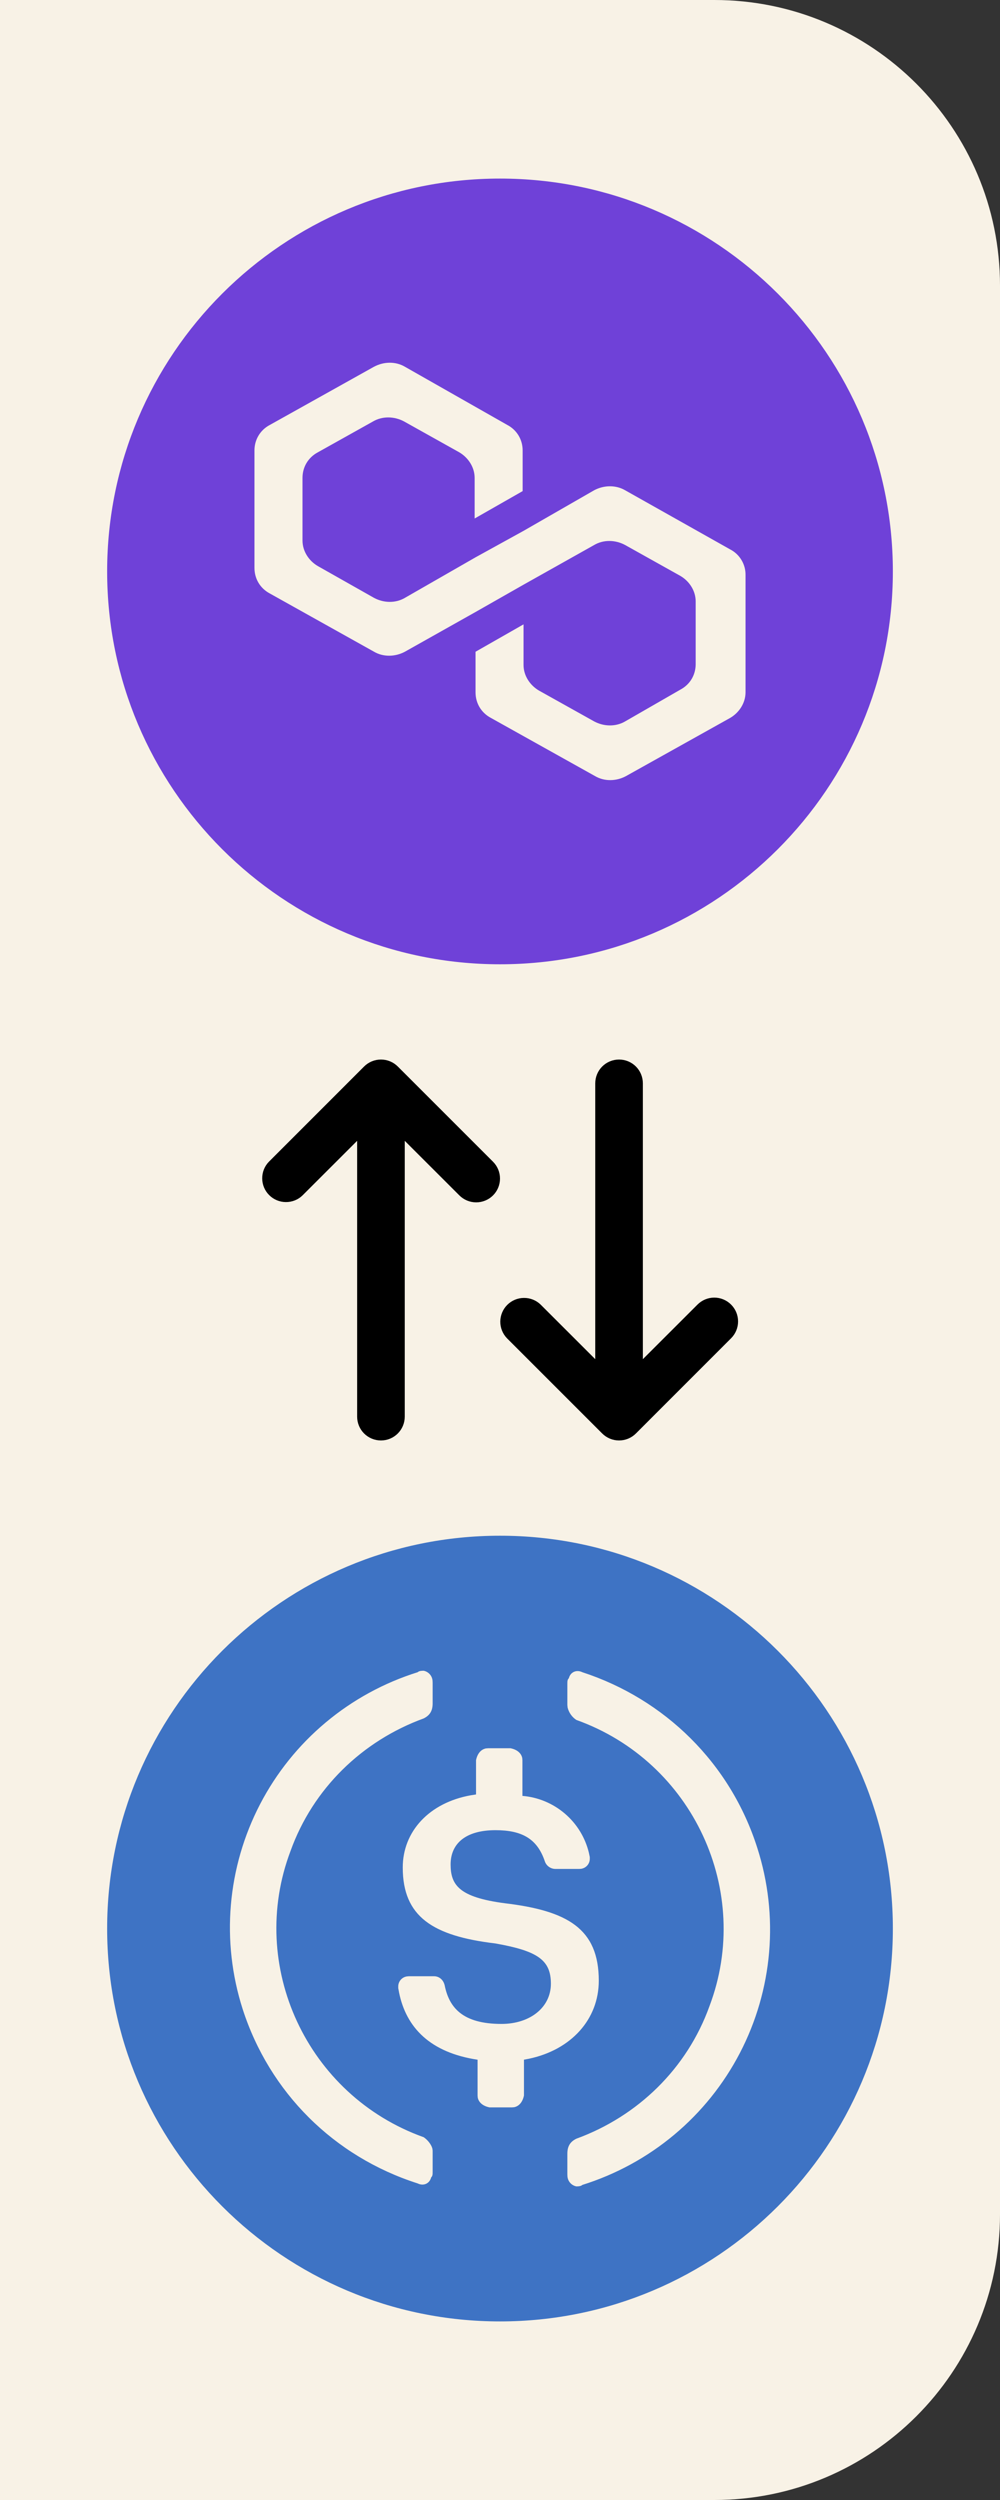 <svg width="28" height="70" viewBox="0 0 28 70" fill="none" xmlns="http://www.w3.org/2000/svg">
<rect x="0" y="0" width="28" height="70" fill="#333333" stroke="none"/>
<path d="M0 0H20C24.418 0 28 3.582 28 8V62C28 66.418 24.418 70 20 70H0V0Z" fill="#F8F2E6"/>
<g clip-path="url(#clip0_1184_3)">
<path d="M14 5C20.075 5 25 9.925 25 16C25 22.075 20.075 27 14 27C7.925 27 3 22.075 3 16C3 9.925 7.925 5 14 5ZM10.473 10.268L7.556 11.898C7.425 11.966 7.315 12.069 7.239 12.195C7.163 12.322 7.124 12.467 7.125 12.615V15.901C7.125 16.198 7.277 16.47 7.556 16.618L10.474 18.249C10.727 18.397 11.057 18.397 11.336 18.249L13.315 17.136L14.659 16.371L16.639 15.259C16.892 15.11 17.222 15.11 17.501 15.259L19.048 16.124C19.303 16.272 19.479 16.543 19.479 16.84V18.595C19.479 18.891 19.328 19.163 19.048 19.311L17.501 20.201C17.247 20.349 16.917 20.349 16.639 20.201L15.091 19.336C14.837 19.187 14.659 18.916 14.659 18.619V17.482L13.315 18.249V19.385C13.315 19.682 13.467 19.954 13.746 20.102L16.664 21.732C16.918 21.881 17.247 21.881 17.526 21.732L20.444 20.102C20.698 19.954 20.875 19.682 20.875 19.385V16.099C20.877 15.951 20.837 15.806 20.761 15.68C20.685 15.553 20.575 15.45 20.444 15.383L17.501 13.726C17.247 13.579 16.917 13.579 16.639 13.726L14.659 14.864L13.315 15.605L11.336 16.741C11.082 16.89 10.753 16.89 10.474 16.741L8.901 15.851C8.647 15.704 8.47 15.432 8.47 15.135V13.381C8.47 13.084 8.622 12.813 8.901 12.664L10.448 11.799C10.702 11.651 11.032 11.651 11.311 11.799L12.858 12.664C13.112 12.813 13.29 13.084 13.29 13.381V14.518L14.634 13.751V12.615C14.635 12.467 14.596 12.322 14.52 12.195C14.444 12.069 14.334 11.966 14.203 11.898L11.336 10.268C11.082 10.119 10.753 10.119 10.474 10.268H10.473Z" fill="#6F41D8"/>
</g>
<path d="M20.471 36.529C20.596 36.654 20.666 36.823 20.666 37C20.666 37.177 20.596 37.346 20.471 37.471L17.805 40.138C17.68 40.263 17.51 40.333 17.333 40.333C17.157 40.333 16.987 40.263 16.862 40.138L14.195 37.471C14.074 37.346 14.007 37.177 14.008 37.002C14.01 36.828 14.08 36.66 14.203 36.537C14.327 36.413 14.494 36.343 14.669 36.342C14.844 36.34 15.012 36.407 15.138 36.529L16.667 38.057L16.667 30.333C16.667 30.157 16.737 29.987 16.862 29.862C16.987 29.737 17.157 29.667 17.333 29.667C17.51 29.667 17.68 29.737 17.805 29.862C17.93 29.987 18 30.157 18 30.333L18 38.057L19.529 36.529C19.654 36.404 19.823 36.333 20 36.333C20.177 36.333 20.346 36.404 20.471 36.529ZM13.805 33.471C13.68 33.596 13.51 33.666 13.333 33.666C13.156 33.666 12.987 33.596 12.862 33.471L11.333 31.943L11.333 39.667C11.333 39.843 11.263 40.013 11.138 40.138C11.013 40.263 10.844 40.333 10.667 40.333C10.49 40.333 10.32 40.263 10.195 40.138C10.07 40.013 10 39.843 10 39.667L10 31.943L8.471 33.471C8.346 33.593 8.177 33.66 8.002 33.658C7.828 33.657 7.66 33.587 7.537 33.463C7.413 33.34 7.343 33.172 7.342 32.998C7.34 32.823 7.407 32.654 7.529 32.529L10.195 29.862C10.32 29.737 10.49 29.667 10.667 29.667C10.843 29.667 11.013 29.737 11.138 29.862L13.805 32.529C13.93 32.654 14 32.823 14 33C14 33.177 13.93 33.346 13.805 33.471Z" fill="black"/>
<g clip-path="url(#clip1_1184_3)">
<path d="M14 43C20.075 43 25 47.925 25 54C25 60.075 20.075 65 14 65C7.925 65 3 60.075 3 54C3 47.925 7.925 43 14 43ZM16.305 46.822C16.137 46.74 15.969 46.822 15.928 46.99C15.886 47.032 15.886 47.073 15.886 47.157V47.741L15.893 47.812C15.929 47.954 16.015 48.077 16.137 48.158C19.405 49.327 21.081 52.957 19.866 56.17C19.237 57.923 17.855 59.257 16.137 59.884C15.969 59.967 15.886 60.092 15.886 60.301V60.885L15.889 60.946C15.896 61.012 15.923 61.074 15.968 61.123C16.012 61.172 16.072 61.206 16.137 61.219C16.179 61.219 16.263 61.219 16.305 61.178C17.247 60.883 18.123 60.405 18.88 59.771C19.638 59.137 20.262 58.359 20.718 57.482C21.173 56.606 21.451 55.648 21.535 54.663C21.619 53.679 21.507 52.688 21.206 51.747C20.453 49.368 18.609 47.573 16.305 46.822ZM11.863 46.781C11.821 46.781 11.737 46.781 11.695 46.822C10.752 47.117 9.877 47.595 9.12 48.229C8.362 48.863 7.738 49.641 7.282 50.518C6.827 51.394 6.549 52.352 6.465 53.337C6.381 54.321 6.493 55.312 6.794 56.253C7.547 58.59 9.349 60.385 11.695 61.136C11.863 61.219 12.031 61.136 12.072 60.968C12.114 60.927 12.114 60.885 12.114 60.801V60.217L12.107 60.162C12.078 60.046 11.97 59.913 11.863 59.842C8.595 58.673 6.919 55.043 8.134 51.83C8.763 50.077 10.145 48.743 11.863 48.116C12.031 48.033 12.114 47.908 12.114 47.699V47.115L12.111 47.054C12.104 46.988 12.077 46.926 12.032 46.877C11.988 46.828 11.928 46.794 11.863 46.781ZM14.294 48.951H13.665L13.604 48.956C13.466 48.984 13.366 49.102 13.329 49.285V50.245L13.187 50.267C12.012 50.476 11.277 51.286 11.277 52.289C11.277 53.666 12.114 54.208 13.874 54.417C15.048 54.626 15.425 54.877 15.425 55.544C15.425 56.211 14.838 56.67 14.042 56.67C12.952 56.67 12.575 56.212 12.45 55.585C12.408 55.419 12.282 55.335 12.156 55.335H11.444L11.39 55.34C11.322 55.351 11.26 55.386 11.216 55.439C11.172 55.492 11.149 55.559 11.151 55.627V55.669L11.174 55.792C11.373 56.771 12.044 57.472 13.372 57.672V58.674L13.377 58.734C13.405 58.87 13.524 58.971 13.707 59.007H14.335L14.396 59.002C14.534 58.974 14.634 58.856 14.671 58.674V57.671L14.813 57.644C15.991 57.395 16.766 56.543 16.766 55.46C16.766 53.999 15.886 53.499 14.126 53.29C12.868 53.123 12.617 52.789 12.617 52.205C12.617 51.621 13.037 51.245 13.874 51.245C14.628 51.245 15.048 51.495 15.257 52.122C15.278 52.182 15.318 52.235 15.371 52.272C15.423 52.309 15.486 52.33 15.55 52.33H16.221L16.275 52.326C16.343 52.315 16.405 52.28 16.449 52.227C16.493 52.174 16.516 52.107 16.514 52.038V51.997L16.489 51.878C16.386 51.45 16.15 51.066 15.816 50.781C15.482 50.495 15.066 50.321 14.628 50.285V49.285L14.623 49.225C14.595 49.088 14.477 48.987 14.294 48.951Z" fill="#3E73C4"/>
</g>
<defs>
<clipPath id="clip0_1184_3">
<rect width="22" height="22" fill="white" transform="translate(3 5)"/>
</clipPath>
<clipPath id="clip1_1184_3">
<rect width="22" height="22" fill="white" transform="translate(3 43)"/>
</clipPath>
</defs>
</svg>
